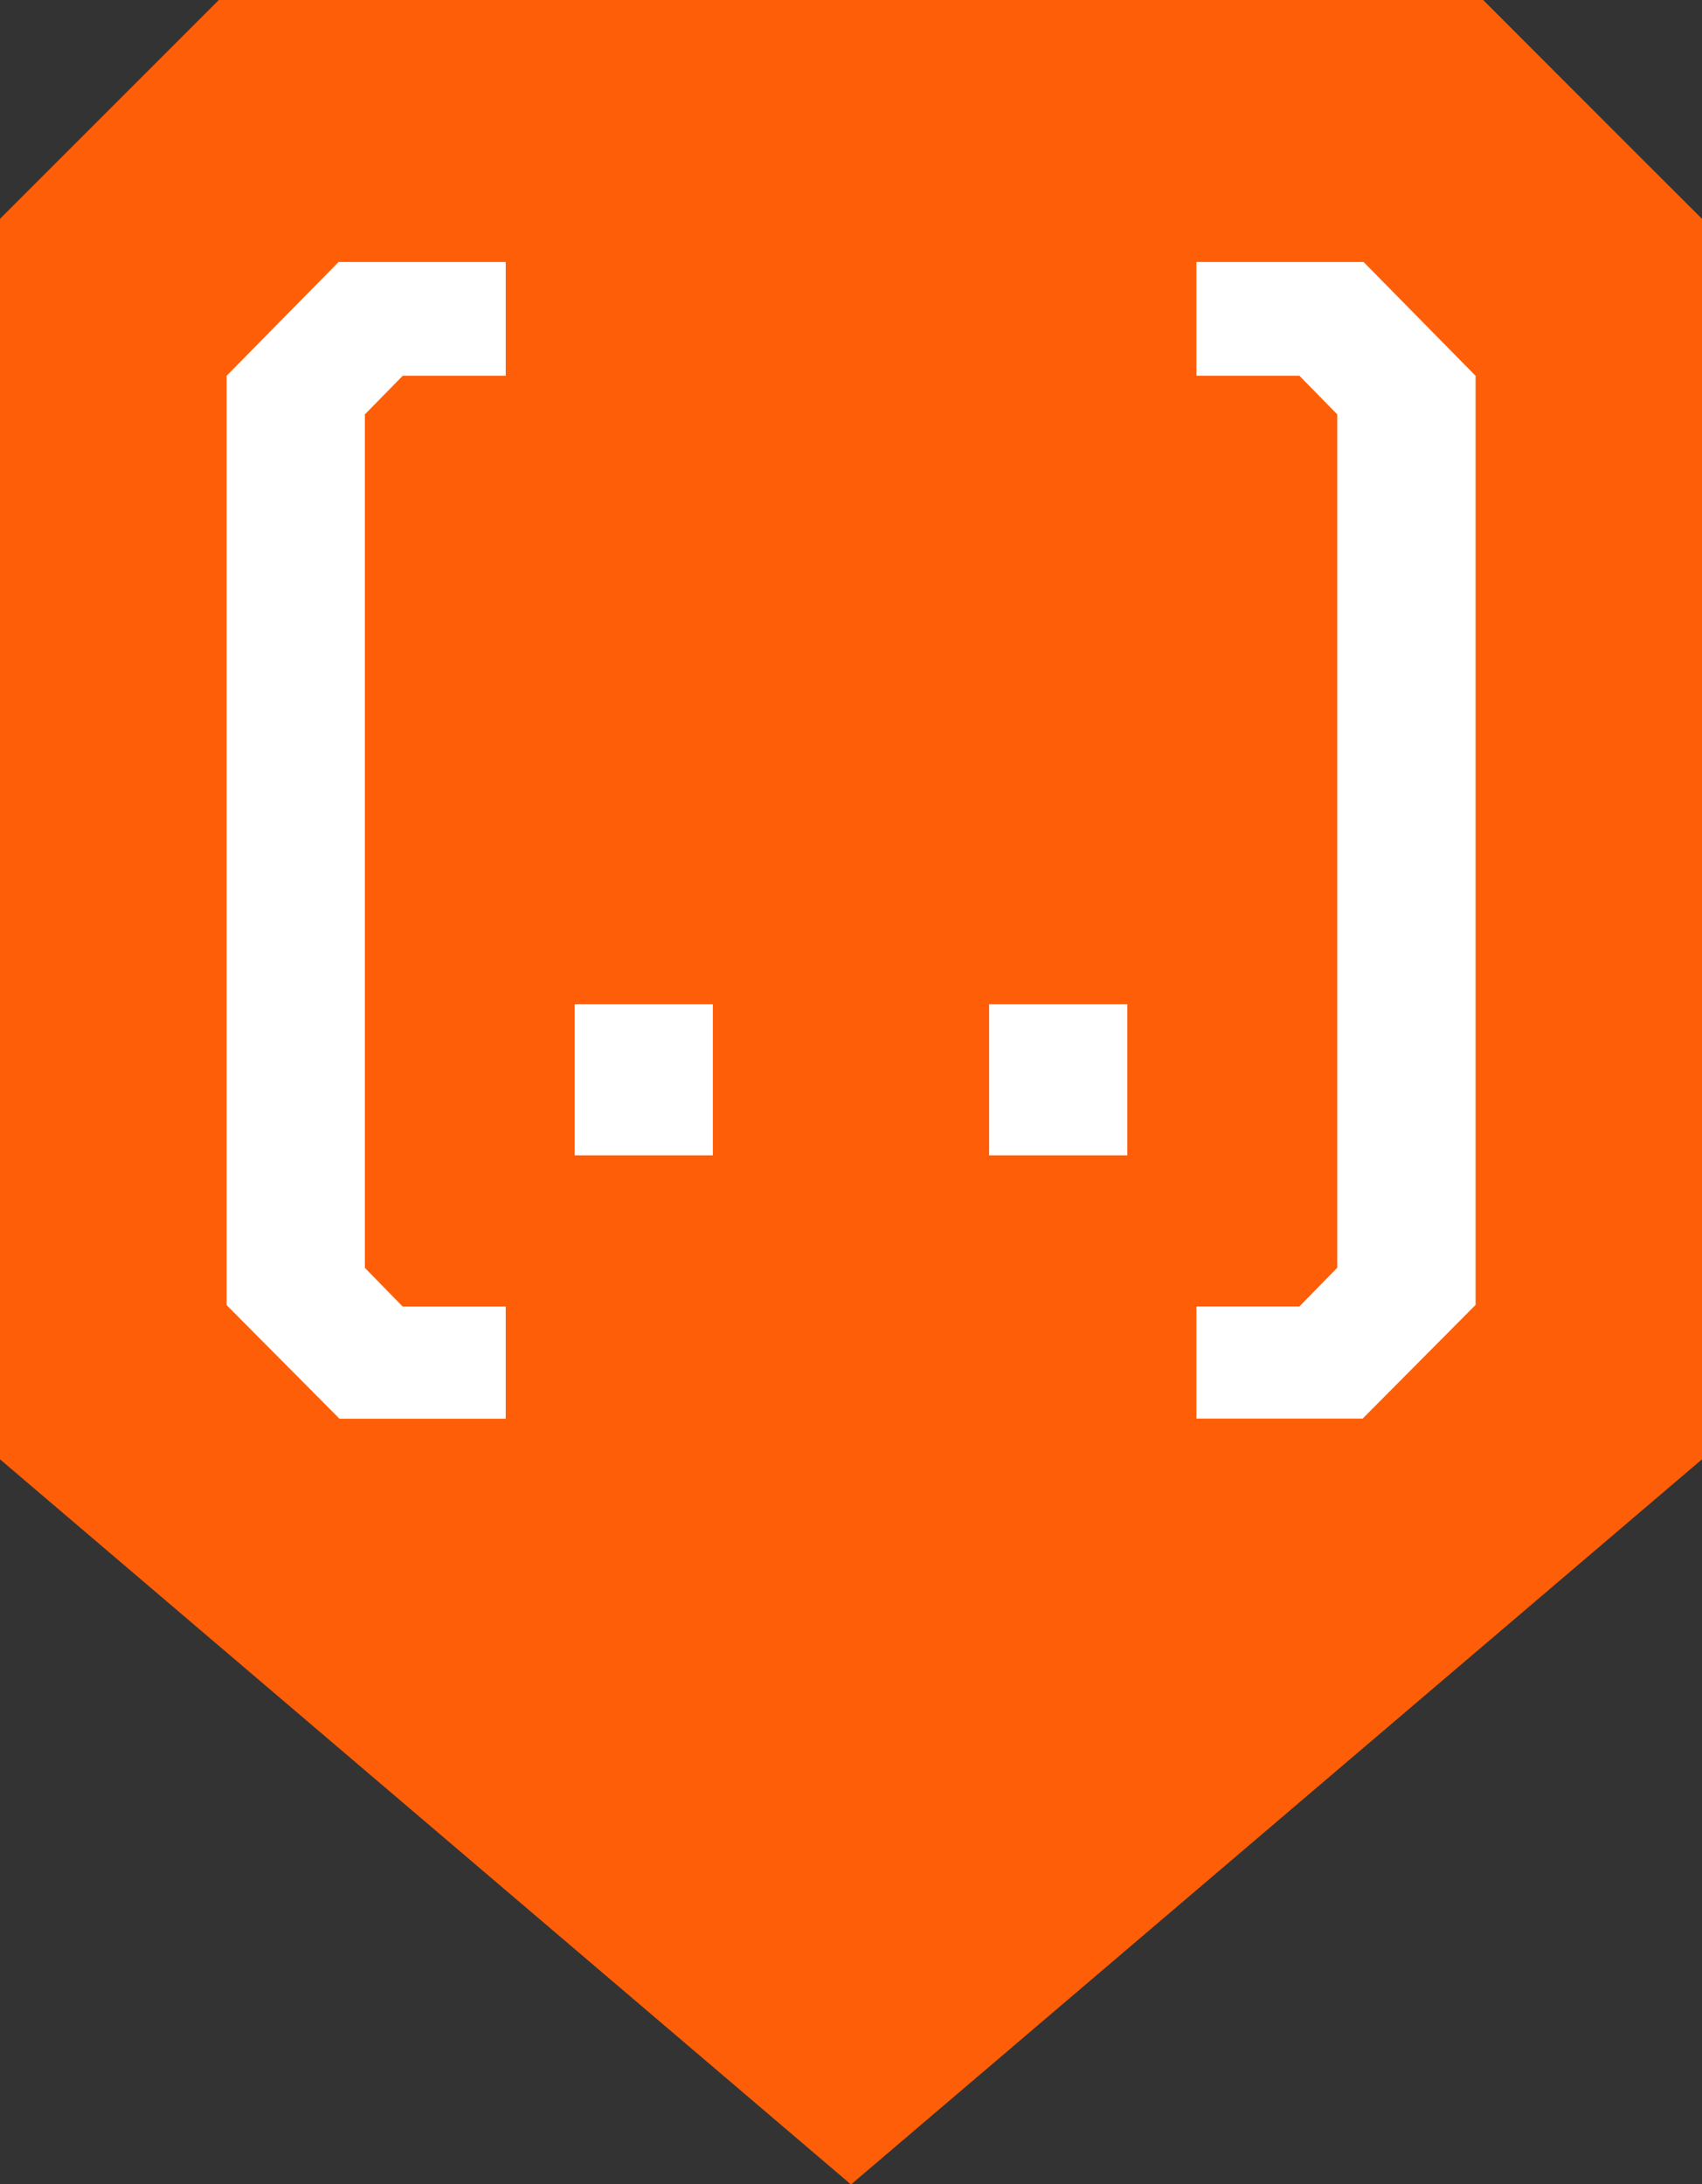 <svg xmlns="http://www.w3.org/2000/svg" id="Camada_2" data-name="Camada 2" viewBox="0 0 112 143.74"><rect x="0" y="0" width="112" height="143.74" fill="#333333" stroke="none"/><defs><style>      .cls-1 {        fill: #fff;      }      .cls-1, .cls-2 {        fill-rule: evenodd;      }      .cls-2 {        fill: #ff5e08;      }    </style></defs><g id="Camada_1-2" data-name="Camada 1"><path class="cls-2" d="M97.6,0H14.4L0,14.4v81.63l56,47.72,56-47.72V14.4c-5.64-5.62-8.78-8.78-14.4-14.4Z"></path><path class="cls-1" d="M89.67,93.35h-10.94v-7.38h6.78l2.49-2.55V27.27l-2.49-2.54h-6.78v-7.49h11l7.37,7.49v61.14l-7.43,7.48ZM65.09,66.08h9.09v9.95h-9.09v-9.95ZM37.82,66.08h9.09v9.95h-9.09v-9.95ZM14.91,85.87V24.73l7.37-7.49h11v7.49h-6.78l-2.49,2.54v56.16l2.49,2.55h6.78v7.38h-10.94l-7.43-7.48Z"></path></g></svg>